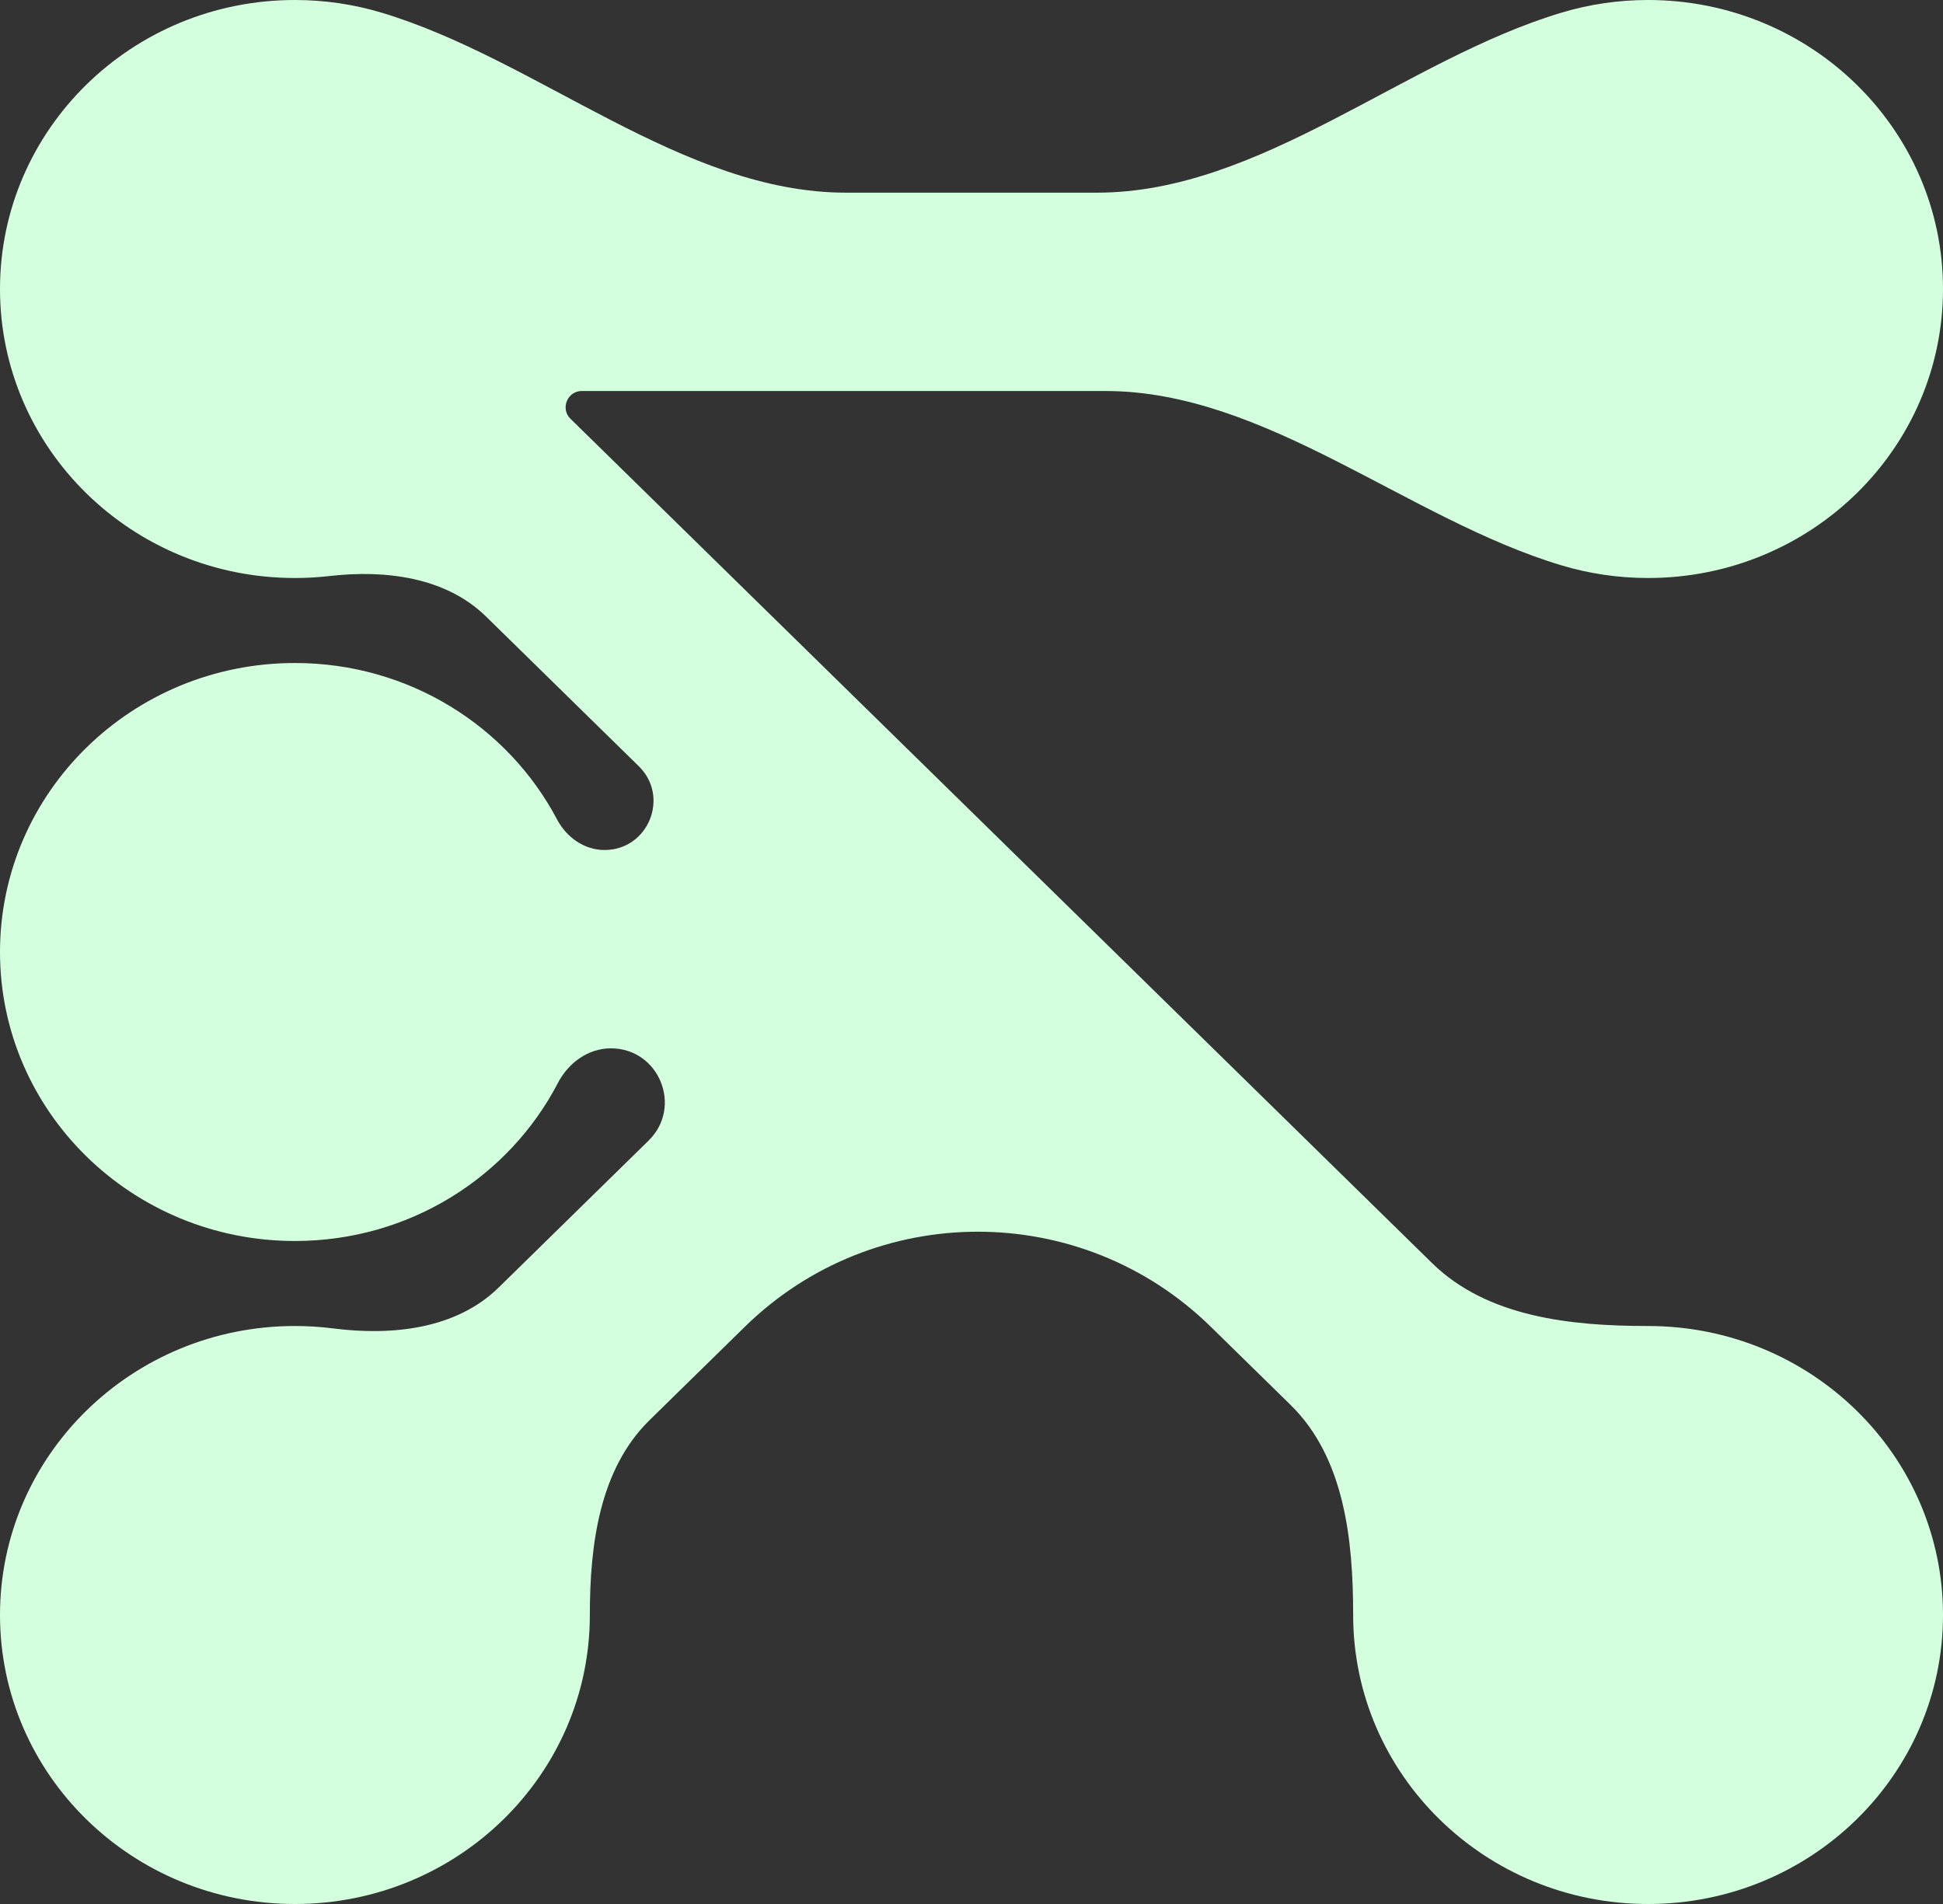 <svg width="150" height="147" viewBox="0 0 150 147" fill="none" xmlns="http://www.w3.org/2000/svg">
<rect x="0" y="0" width="150" height="147" fill="#333333" stroke="none"/>
<path fill-rule="evenodd" clip-rule="evenodd" d="M22.768 44.625C23.672 44.625 24.564 44.573 25.442 44.473C29.763 43.977 34.419 44.559 37.526 47.603L49.312 59.153C51.727 61.52 50.051 65.625 46.669 65.625C45.107 65.625 43.734 64.648 43.005 63.267C39.22 56.092 31.578 51.188 22.768 51.188C10.194 51.188 0 61.177 0 73.5C0 85.823 10.194 95.812 22.768 95.812C31.629 95.812 39.307 90.852 43.07 83.61C43.877 82.056 45.408 80.938 47.16 80.938C50.883 80.938 52.729 85.457 50.069 88.063L38.495 99.406C35.221 102.614 30.281 103.142 25.734 102.563C24.763 102.439 23.773 102.375 22.768 102.375C10.194 102.375 0 112.365 0 124.688C0 137.01 10.194 147 22.768 147C35.342 147 45.536 137.01 45.536 124.688C45.536 119.27 46.276 113.436 50.145 109.644L57.493 102.443C67.49 92.646 83.487 92.646 93.484 102.443L99.636 108.472C103.792 112.544 104.464 118.869 104.464 124.688C104.464 137.01 114.658 147 127.232 147C139.806 147 150 137.01 150 124.688C150 112.365 139.806 102.375 127.232 102.375C121.268 102.375 114.82 101.696 110.56 97.522L44.026 32.318C43.662 31.962 43.567 31.416 43.768 30.948C43.962 30.494 44.403 30.188 44.897 30.188H85.326C97.736 30.188 108.679 40.092 120.566 43.654C122.675 44.285 124.913 44.625 127.232 44.625C139.806 44.625 150 34.635 150 22.312C150 9.99 139.806 0 127.232 0C124.916 0 122.68 0.339 120.574 0.969C108.461 4.594 97.332 14.875 84.688 14.875H65.312C52.668 14.875 41.539 4.594 29.426 0.969C27.32 0.339 25.084 0 22.768 0C10.194 0 0 9.99 0 22.312C0 34.635 10.194 44.625 22.768 44.625Z" fill="#D4FFDE"/>
</svg>
